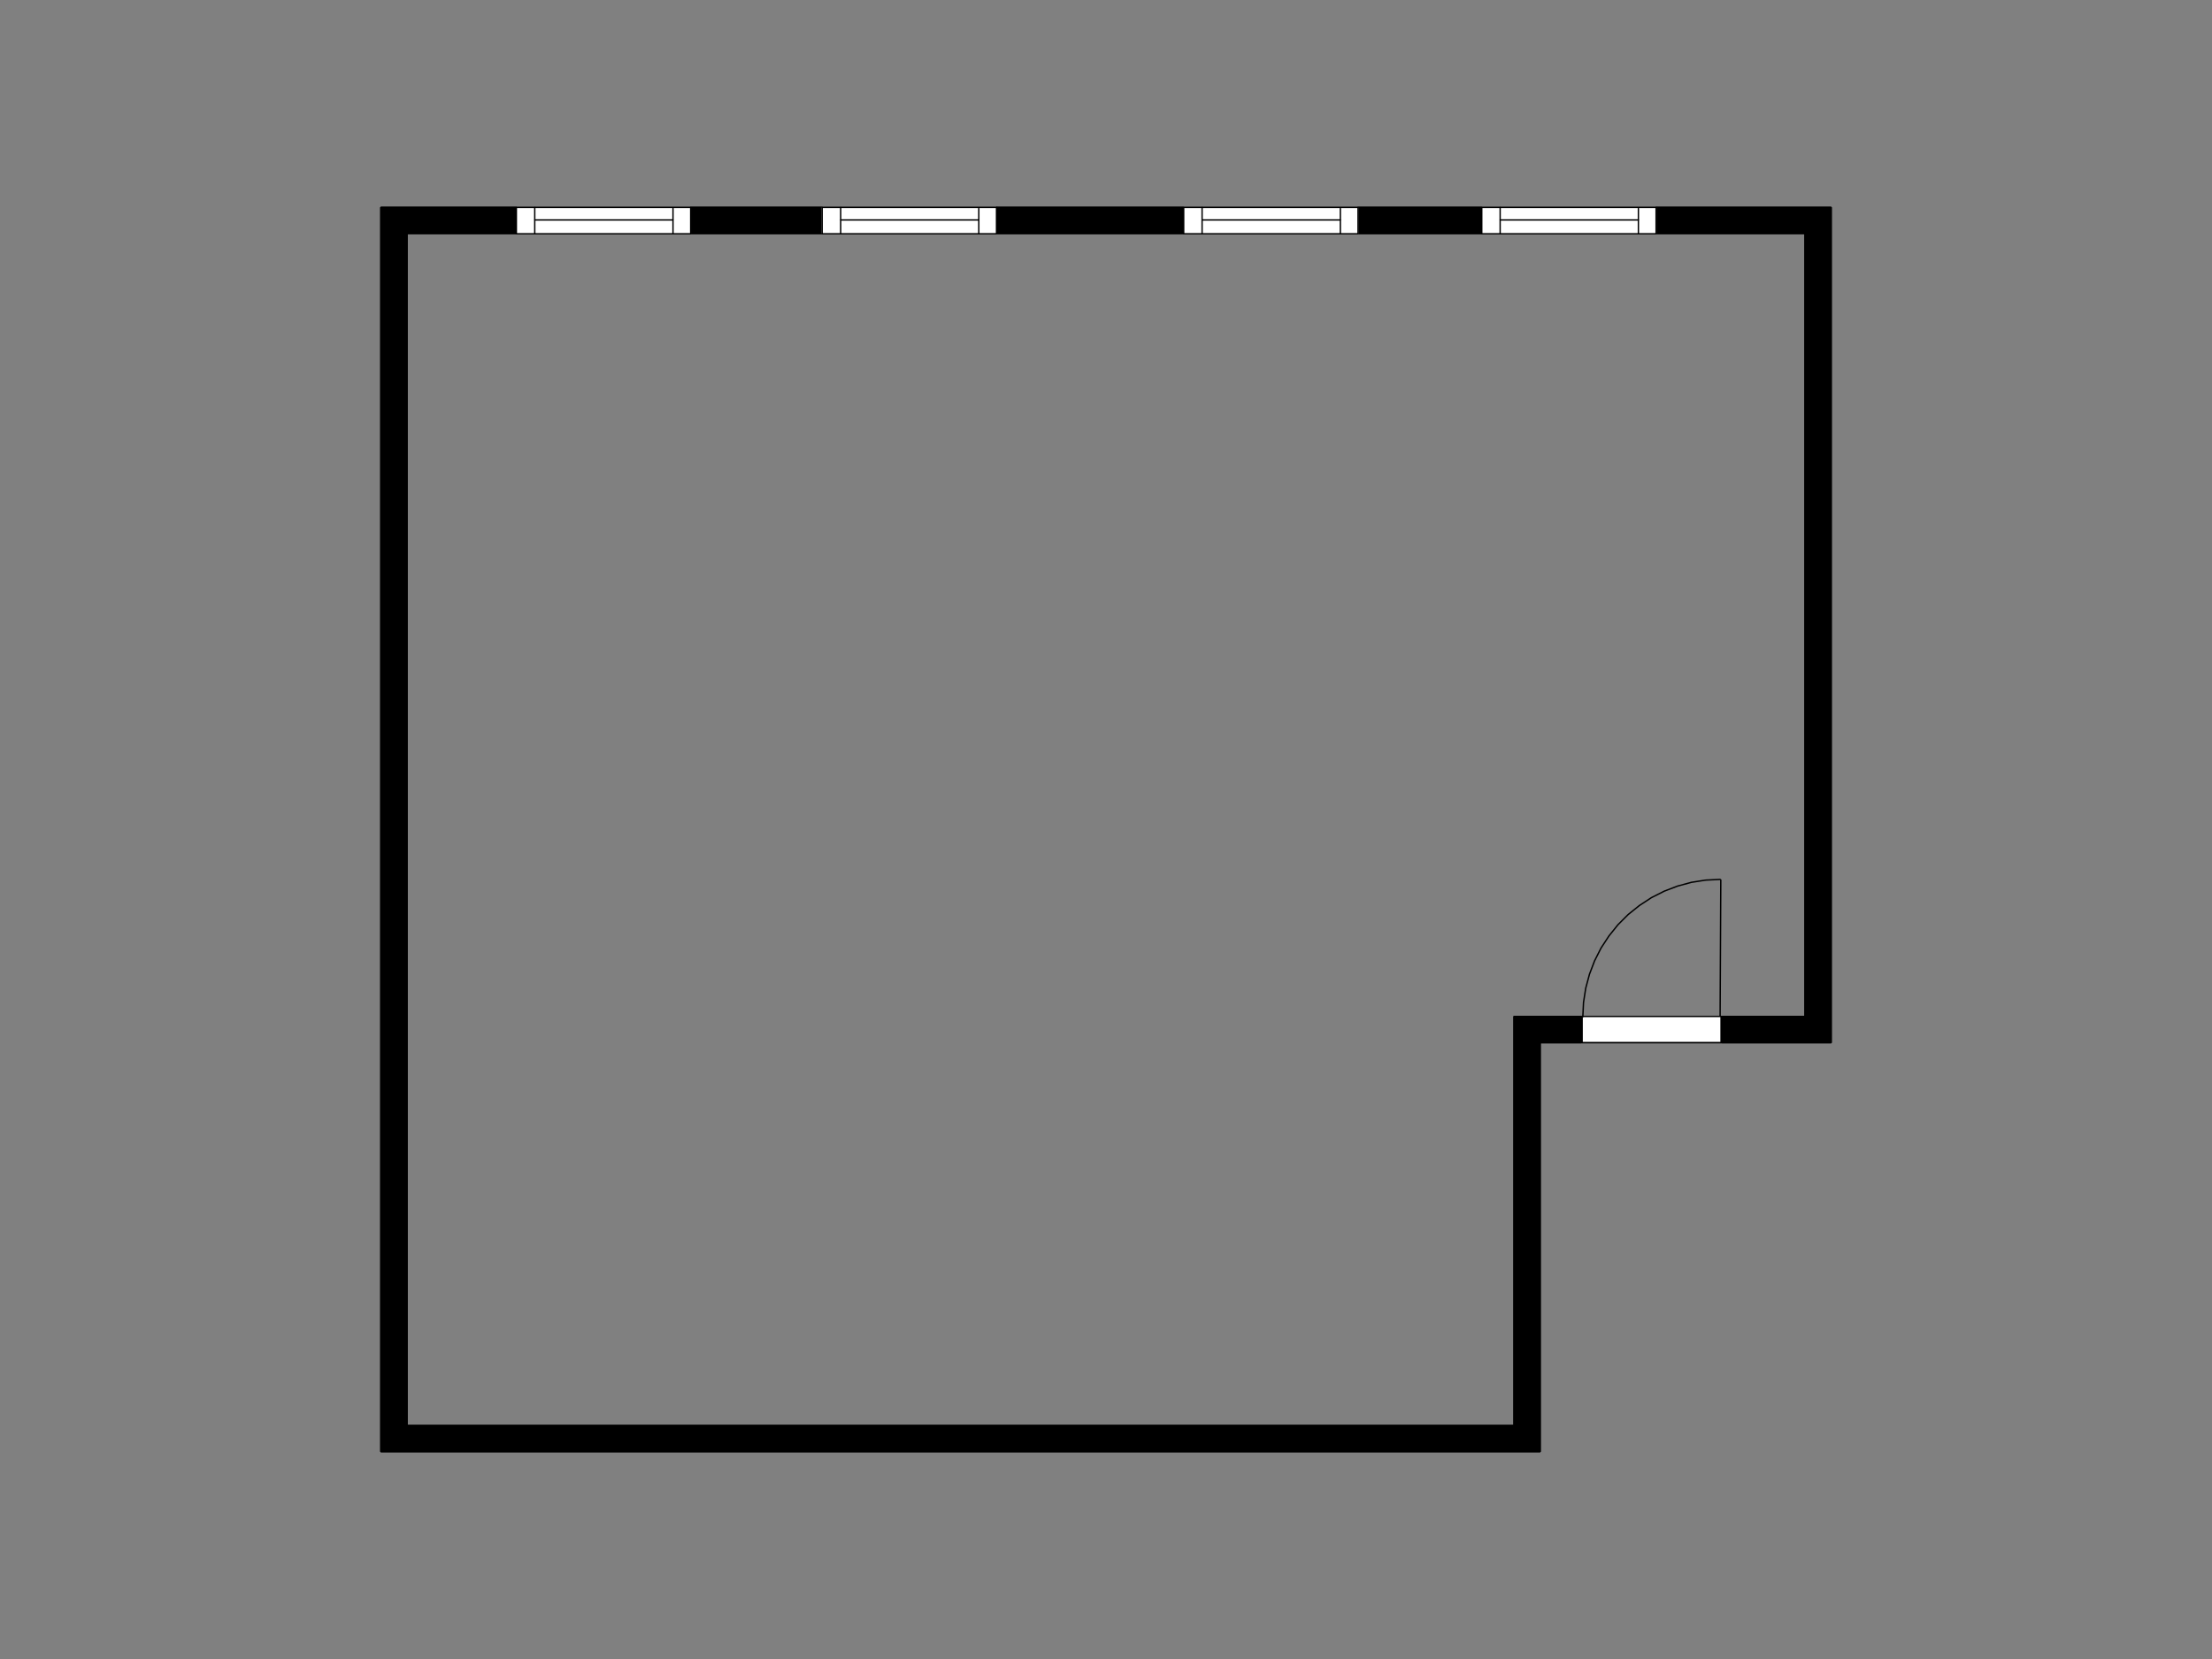 <?xml version="1.0" encoding="UTF-8"?>
<svg xmlns="http://www.w3.org/2000/svg" version="1.1" viewBox="0 0 1600 1200">
  <rect x="0" y="0" width="1600" height="1200" fill="#808080" stroke="none"/>
  <!-- Generator: Adobe Illustrator 29.7.1, SVG Export Plug-In . SVG Version: 2.1.1 Build 8)  -->
  <defs>
    <style>
      .st0 {
        stroke: #fff;
        stroke-width: .9px;
      }

      .st0, .st1, .st2, .st3, .st4 {
        stroke-linecap: round;
      }

      .st0, .st1, .st3, .st4 {
        stroke-miterlimit: 1.2;
      }

      .st0, .st5, .st3, .st4 {
        fill-rule: evenodd;
      }

      .st0, .st4 {
        fill: #fff;
      }

      .st1, .st2 {
        fill: none;
      }

      .st1, .st2, .st3, .st4 {
        stroke: #000;
      }

      .st6 {
        fill: #ed1c24;
        mix-blend-mode: multiply;
        opacity: .4;
      }

      .st7 {
        isolation: isolate;
      }

      .st8 {
        display: none;
      }
    </style>
  </defs>
  <g class="st7">
    <g id="Content_area">
      <g>
        <path class="st3" d="M982.8,169h88.5v-19h-88.5v19ZM721.3,169h134.4v-19h-134.4v19ZM500.1,169h94.2v-19h-94.2v19ZM1245.6,754.2h78.9V150h-126.2v19h107.2v566.2h-59.9v19ZM275.5,1050h838.5v-295.8h29.7v-19h-48.7v295.8H294.5V169h78.5v-19h-97.5v900Z"/>
        <path class="st5" d="M982.8,169h88.5v-18.9h-88.5v18.9ZM721.3,169h134.4v-18.9h-134.4v18.9ZM500.1,169h94.2v-18.9h-94.2v18.9ZM1245.6,754.1h78.8V150.1h-126v18.9h107.2v566.2h-59.9v18.9ZM275.6,1049.9h838.3v-295.8h29.8v-18.9h-48.7v295.8H294.5V169h78.5v-18.9h-97.4v899.7Z"/>
        <path class="st1" d="M275.5,1050h838.5v-295.8h210.5V150H275.5v900Z"/>
        <path class="st0" d="M373.6,169h125.8v-18.9h-125.8v18.9Z"/>
        <path class="st1" d="M373.5,169v-18.9"/>
        <path class="st1" d="M499.6,169v-18.9"/>
        <path class="st2" d="M386.9,159.1h99.8" vector-effect="non-scaling-stroke"/>
        <path class="st2" d="M386.8,169.1v-19" vector-effect="non-scaling-stroke"/>
        <path class="st2" d="M486.8,168.9v-18.1" vector-effect="non-scaling-stroke"/>
        <path class="st2" d="M373.5,150h126.2" vector-effect="non-scaling-stroke"/>
        <path class="st2" d="M373.4,169.1h126.1" vector-effect="non-scaling-stroke"/>
        <path class="st0" d="M594.8,169h125.8v-18.9h-125.8v18.9Z"/>
        <path class="st1" d="M594.7,169v-18.9"/>
        <path class="st1" d="M720.8,169v-18.9"/>
        <path class="st2" d="M608.2,159.1h99.8" vector-effect="non-scaling-stroke"/>
        <path class="st2" d="M608.1,169.1v-19" vector-effect="non-scaling-stroke"/>
        <path class="st2" d="M708,168.9v-18.1" vector-effect="non-scaling-stroke"/>
        <path class="st2" d="M594.8,150h126.2" vector-effect="non-scaling-stroke"/>
        <path class="st2" d="M594.6,169.1h126.1" vector-effect="non-scaling-stroke"/>
        <path class="st0" d="M856.3,169h125.8v-18.9h-125.8v18.9Z"/>
        <path class="st1" d="M856.2,169v-18.9"/>
        <path class="st1" d="M982.3,169v-18.9"/>
        <path class="st2" d="M869.6,159.1h99.8" vector-effect="non-scaling-stroke"/>
        <path class="st2" d="M869.5,169.1v-19" vector-effect="non-scaling-stroke"/>
        <path class="st2" d="M969.5,168.9v-18.1" vector-effect="non-scaling-stroke"/>
        <path class="st2" d="M856.2,150h126.2" vector-effect="non-scaling-stroke"/>
        <path class="st2" d="M856.1,169.1h126.1" vector-effect="non-scaling-stroke"/>
        <path class="st0" d="M1071.9,169h125.8v-18.9h-125.8v18.9Z"/>
        <path class="st1" d="M1071.8,169v-18.9"/>
        <path class="st1" d="M1197.9,169v-18.9"/>
        <path class="st2" d="M1085.2,159.1h99.8" vector-effect="non-scaling-stroke"/>
        <path class="st2" d="M1085.1,169.1v-19" vector-effect="non-scaling-stroke"/>
        <path class="st2" d="M1185.1,168.9v-18.1" vector-effect="non-scaling-stroke"/>
        <path class="st2" d="M1071.8,150h126.2" vector-effect="non-scaling-stroke"/>
        <path class="st2" d="M1071.7,169.1h126.1" vector-effect="non-scaling-stroke"/>
        <path class="st4" d="M1144.3,754.1h100.7v-18.9h-100.7v18.9Z"/>
        <path class="st1" d="M1245.1,735.2v18.9"/>
        <path class="st1" d="M1144.2,735.2v18.9"/>
        <path class="st1" d="M1244.2,636.1l-10.4.5-10.3,1.6-10,2.7-9.7,3.7-9.3,4.7-8.7,5.7-8.1,6.5-7.4,7.4-6.5,8.1-5.7,8.7-4.7,9.3-3.7,9.7-2.7,10.1-1.6,10.3-.5,10.4"/>
        <path class="st1" d="M1244.7,636.5l-.5,98.4"/>
      </g>
    </g>
    <g id="No_Content" class="st8">
      <path class="st6" d="M0,0v1200h1600V0H0ZM1460,1060H140V140h1320v920Z"/>
    </g>
  </g>
</svg>